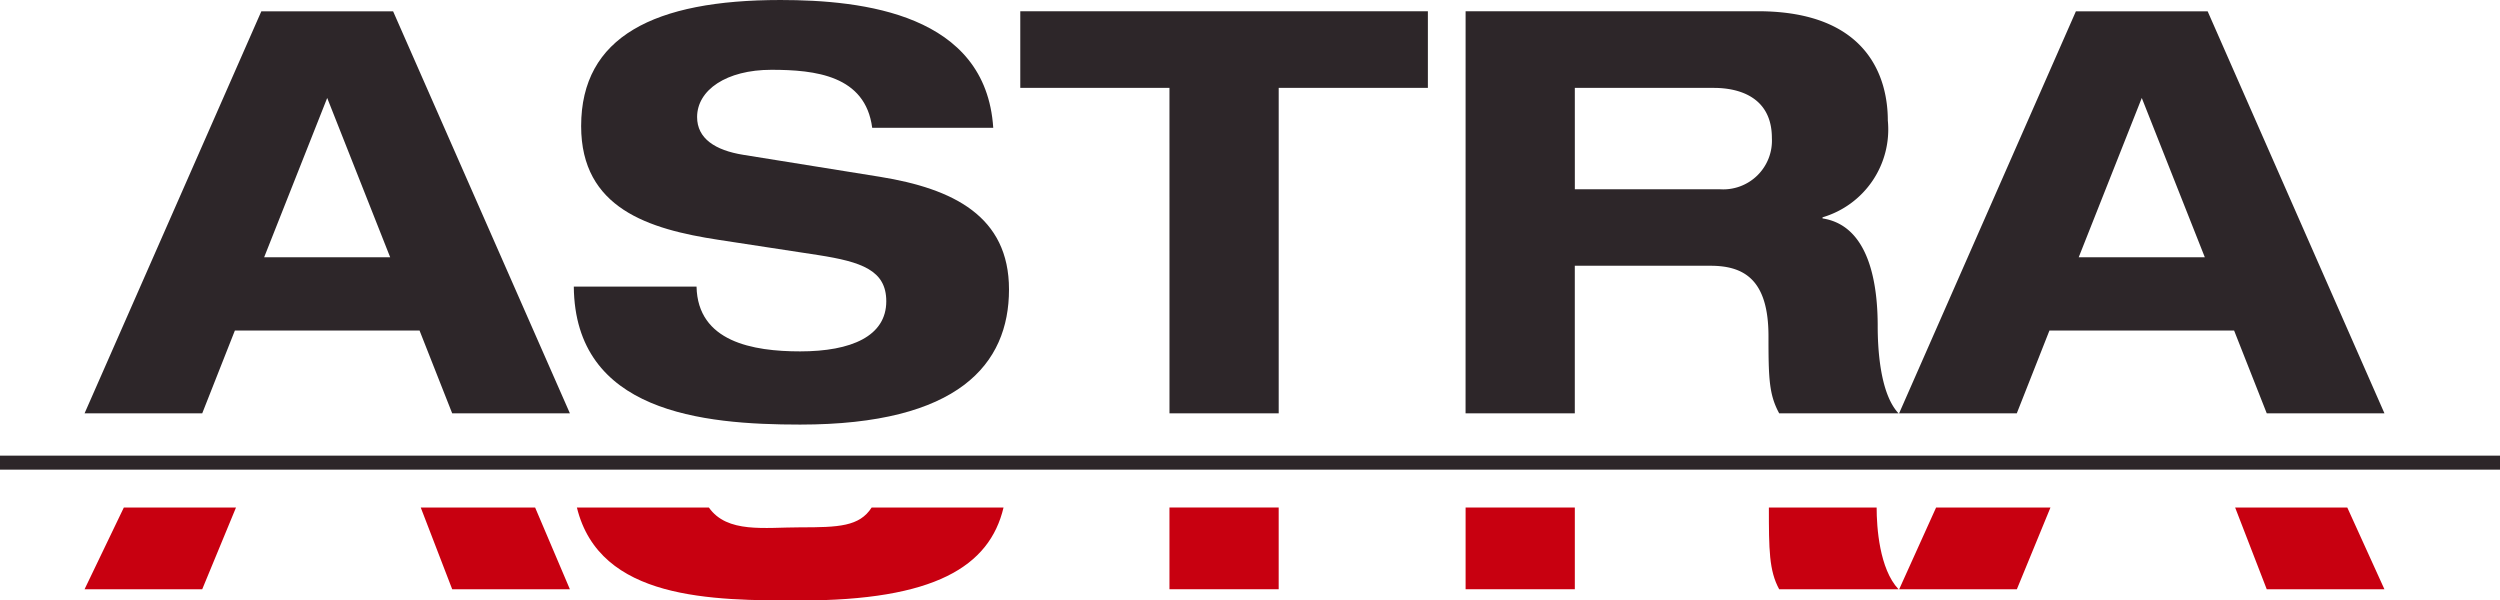 <?xml version="1.0" encoding="UTF-8"?> <svg xmlns="http://www.w3.org/2000/svg" width="125" height="30.023" viewBox="0 0 125 30.023"><g id="logo-default" transform="translate(-163.901 -337.265)"><line id="선_1" data-name="선 1" x2="125" transform="translate(163.901 360.397)" fill="none" stroke="#2d2629" stroke-width="0.7"></line><g id="그룹_2" data-name="그룹 2" transform="translate(168.129 337.265)"><path id="패스_1" data-name="패스 1" d="M190.568,374.547h-9.233l-1.632,4.139h-5.883l8.838-20.1h6.588l8.839,20.1H192.2Zm-4.617-11.628-3.153,7.966H189.1Z" transform="translate(-173.819 -358.021)" fill="#2d2629"></path><path id="패스_2" data-name="패스 2" d="M246.119,363.655c-.339-2.618-2.844-2.9-5.04-2.9-2.252,0-3.715,1.012-3.715,2.364,0,1.069.9,1.66,2.308,1.887l6.84,1.1c3.66.593,6.447,1.971,6.447,5.631,0,3.745-2.534,6.757-10.443,6.757-4.9,0-11.261-.62-11.317-6.9h6.137c.057,2.76,2.815,3.24,5.18,3.24,2.562,0,4.307-.761,4.307-2.507,0-1.549-1.239-1.97-3.406-2.309l-4.983-.762c-3.491-.534-6.868-1.575-6.868-5.685,0-4.476,3.659-6.306,9.964-6.306,4.139,0,10.274.7,10.641,6.39Z" transform="translate(-206.737 -357.265)" fill="#2d2629"></path><path id="패스_3" data-name="패스 3" d="M291.021,362.413h-7.459v-3.83h20.38v3.83h-7.459v16.274h-5.461Z" transform="translate(-236.776 -358.021)" fill="#2d2629"></path><path id="패스_4" data-name="패스 4" d="M335.789,358.583H350.4c5.573,0,6.5,3.407,6.5,5.462a4.581,4.581,0,0,1-3.265,4.842v.055c2.392.365,2.759,3.408,2.759,5.379,0,.985.084,3.349,1.041,4.365h-5.967c-.507-.93-.535-1.746-.535-3.857,0-2.815-1.21-3.52-2.9-3.52h-6.784v7.378h-5.462Zm5.462,8.9h7.234a2.437,2.437,0,0,0,2.618-2.562c0-2-1.576-2.505-2.9-2.505h-6.953Z" transform="translate(-266.737 -358.021)" fill="#2d2629"></path><path id="패스_5" data-name="패스 5" d="M403.382,374.547h-9.233l-1.632,4.139h-5.884l8.839-20.1h6.587l8.84,20.1h-5.885Zm-4.616-11.628-3.154,7.966h6.306Z" transform="translate(-295.905 -358.021)" fill="#2d2629"></path></g><g id="그룹_3" data-name="그룹 3" transform="translate(168.129 362.64)"><path id="패스_6" data-name="패스 6" d="M252.893,416.787c-.7,2.952-3.446,4.648-10.17,4.648-4.4,0-10.025-.008-11.162-4.647h6.6c.911,1.3,2.791.99,4.565.99,1.921,0,2.962-.04,3.572-.99Z" transform="translate(-206.944 -416.786)" fill="#c80010"></path><rect id="사각형_1" data-name="사각형 1" width="5.461" height="4.087" transform="translate(54.245)" fill="#c80010"></rect><rect id="사각형_2" data-name="사각형 2" width="5.461" height="4.086" transform="translate(69.052 0.001)" fill="#c80010"></rect><path id="패스_7" data-name="패스 7" d="M376.747,416.787c0,.984.137,3.071,1.094,4.087h-5.967c-.507-.93-.515-1.975-.515-4.087Z" transform="translate(-287.143 -416.786)" fill="#c80010"></path><path id="패스_8" data-name="패스 8" d="M394.2,416.787l-1.68,4.087h-5.884l1.846-4.087Z" transform="translate(-295.905 -416.786)" fill="#c80010"></path><path id="패스_9" data-name="패스 9" d="M431.649,416.787l1.857,4.087h-5.884l-1.58-4.087Z" transform="translate(-318.513 -416.786)" fill="#c80010"></path><path id="패스_10" data-name="패스 10" d="M181.391,416.787l-1.689,4.087h-5.883l1.964-4.087Z" transform="translate(-173.819 -416.786)" fill="#c80010"></path><path id="패스_11" data-name="패스 11" d="M218.965,416.787l1.738,4.087h-5.884l-1.573-4.087Z" transform="translate(-196.437 -416.786)" fill="#c80010"></path></g></g></svg> 